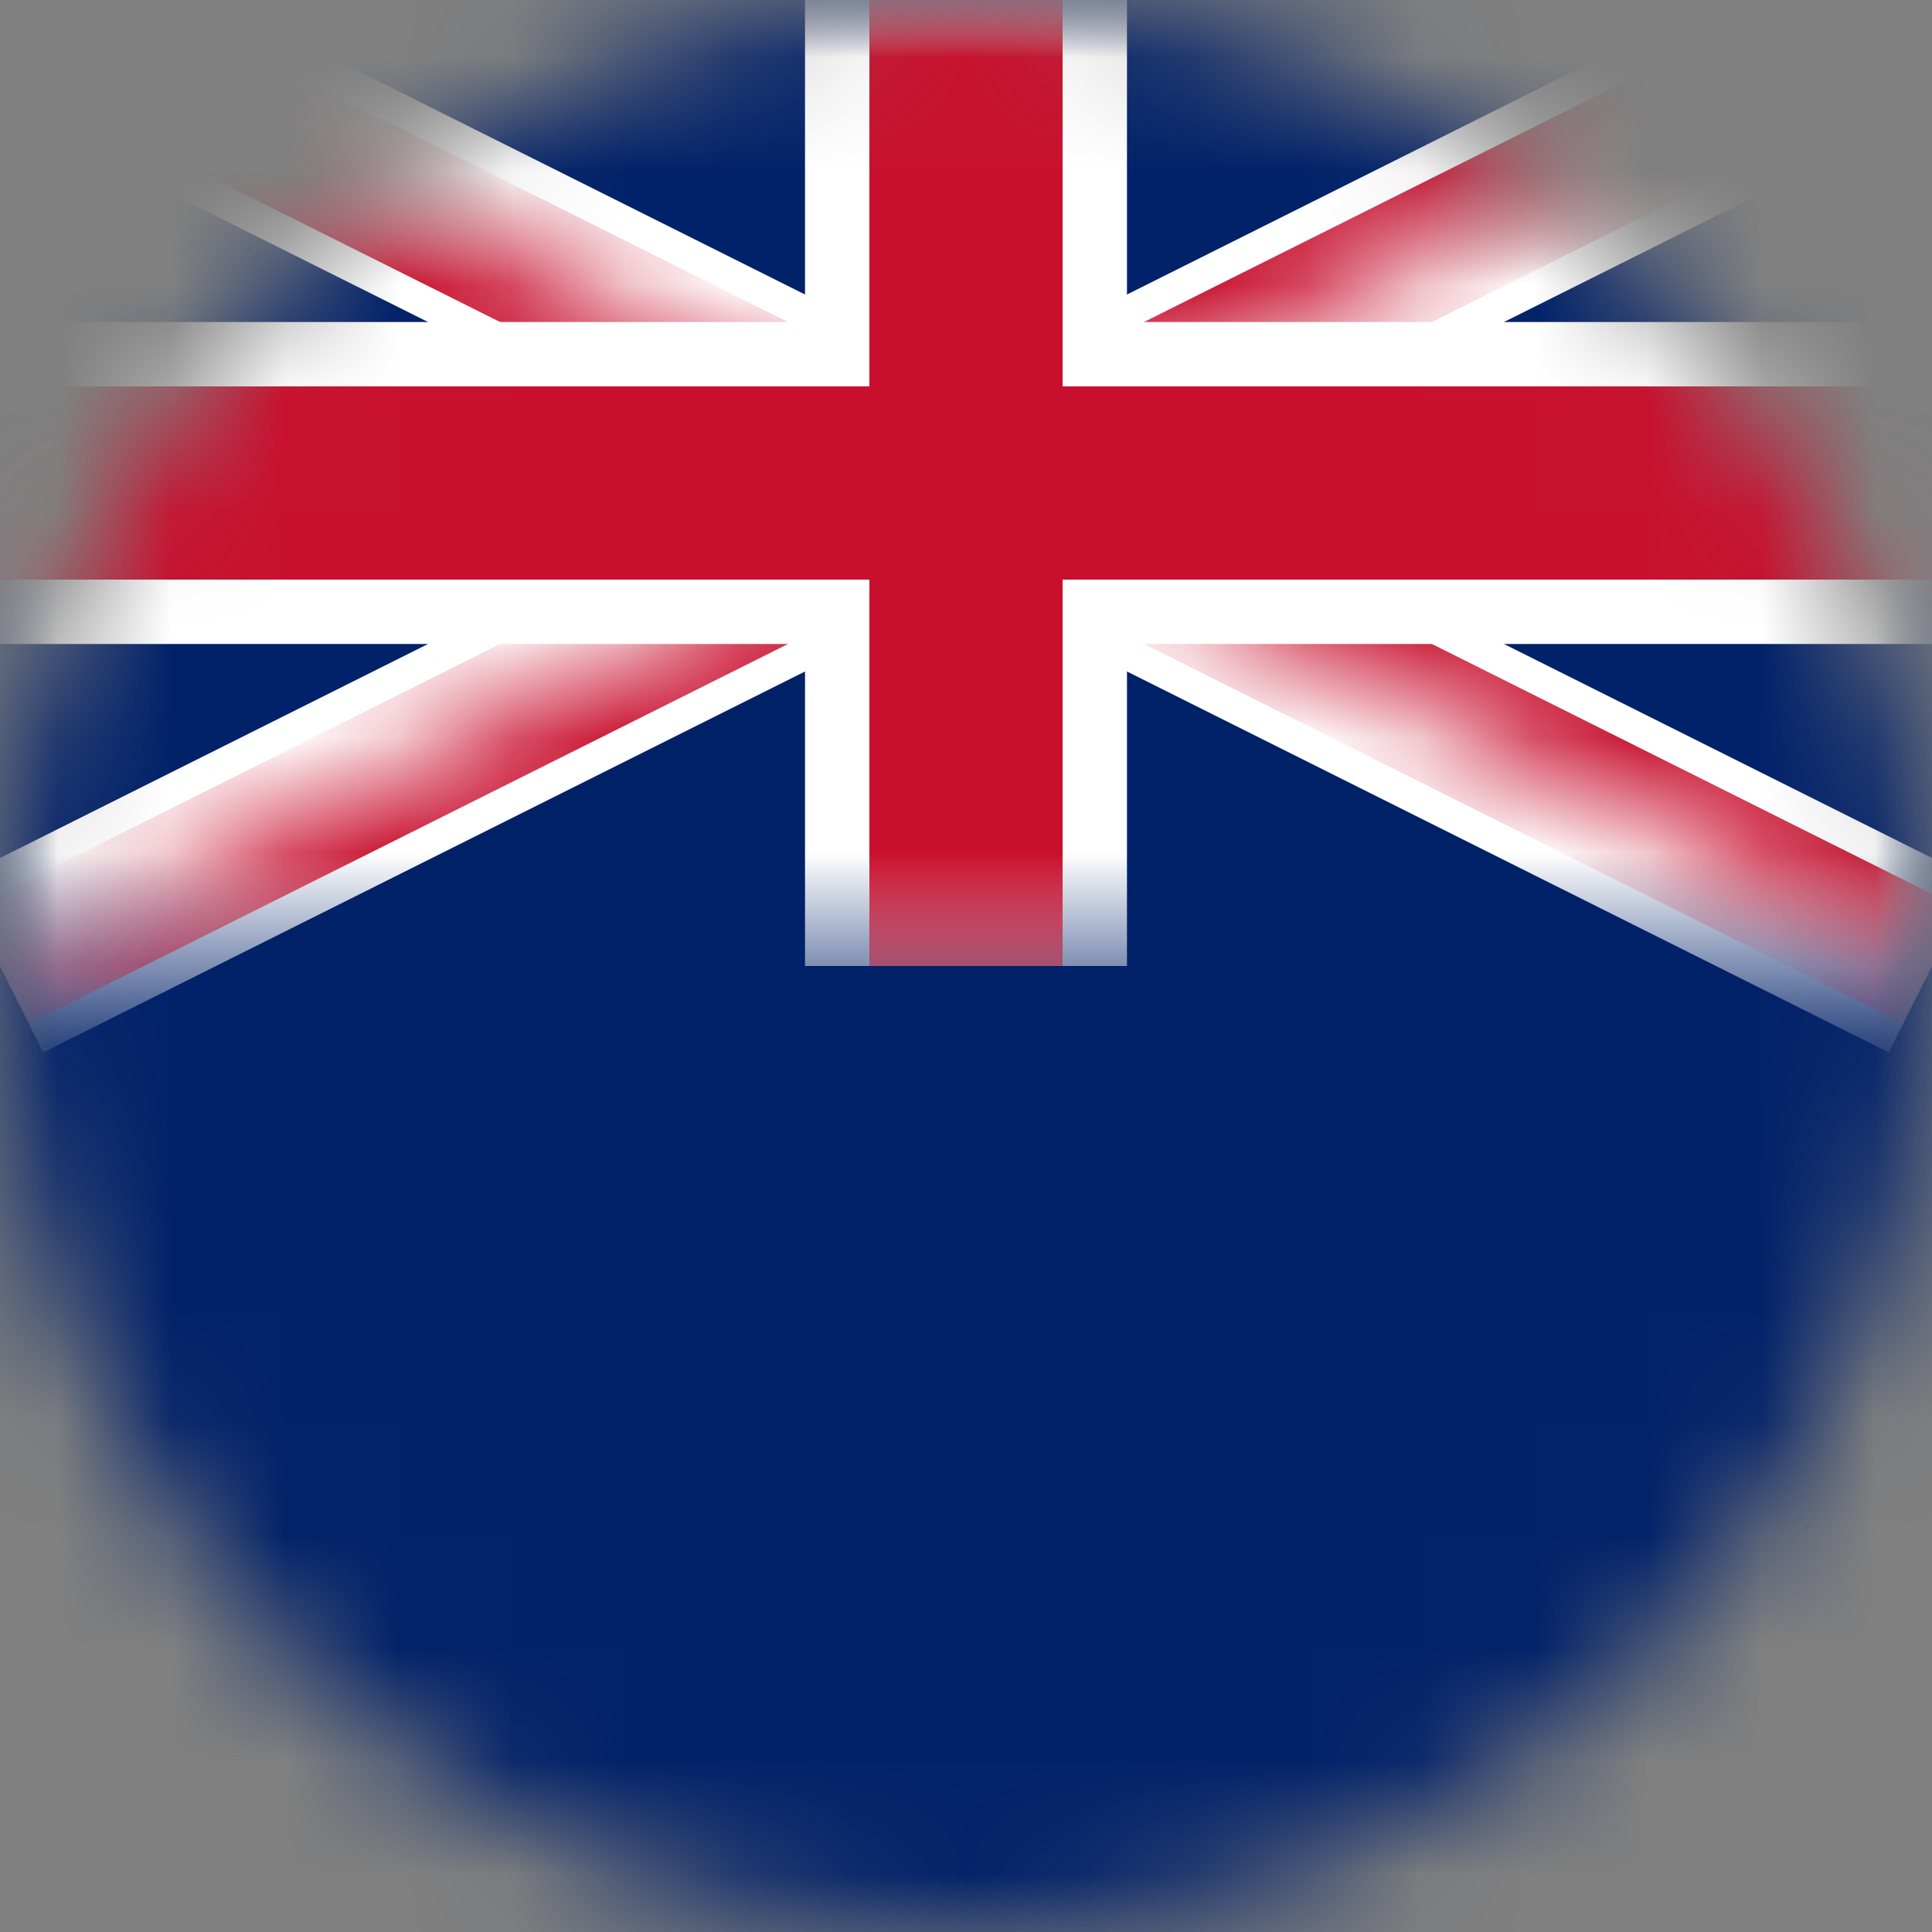 <svg width="17" height="17" viewBox="0 0 17 17" fill="none" xmlns="http://www.w3.org/2000/svg">
<rect x="0" y="0" width="17" height="17" fill="#808080" stroke="none"/>
<mask id="mask0_1564_636" style="mask-type:alpha" maskUnits="userSpaceOnUse" x="0" y="0" width="17" height="17">
<circle cx="8.5" cy="8.5" r="8.5" fill="white"/>
</mask>
<g mask="url(#mask0_1564_636)">
<path d="M0 0H34V17H0V0Z" fill="#012169"/>
<mask id="mask1_1564_636" style="mask-type:luminance" maskUnits="userSpaceOnUse" x="0" y="0" width="17" height="9">
<path d="M0 0H17V8.5H0V0Z" fill="white"/>
</mask>
<g mask="url(#mask1_1564_636)">
<path d="M0 0L17 8.5L0 0ZM0 8.5L17 0L0 8.5Z" fill="black"/>
<path d="M0 0L17 8.5M0 8.5L17 0" stroke="white" stroke-width="1.7"/>
</g>
<mask id="mask2_1564_636" style="mask-type:luminance" maskUnits="userSpaceOnUse" x="0" y="0" width="17" height="9">
<path d="M0 0L8.5 4.25H0V0ZM8.5 0H17L8.5 4.25V0ZM8.5 4.25H17V8.5L8.5 4.25ZM8.5 4.25V8.5H0L8.5 4.25Z" fill="white"/>
</mask>
<g mask="url(#mask2_1564_636)">
<path d="M0 0L17 8.5L0 0ZM0 8.5L17 0L0 8.5Z" fill="black"/>
<path d="M0 0L17 8.5M0 8.5L17 0" stroke="#C8102E" stroke-width="1.133"/>
</g>
<mask id="mask3_1564_636" style="mask-type:luminance" maskUnits="userSpaceOnUse" x="0" y="0" width="17" height="9">
<path d="M0 0H17V8.5H0V0Z" fill="white"/>
</mask>
<g mask="url(#mask3_1564_636)">
<path d="M8.5 0V8.5V0ZM0 4.25H17H0Z" fill="black"/>
<path d="M8.5 0V8.5M0 4.25H17" stroke="white" stroke-width="2.833"/>
</g>
<mask id="mask4_1564_636" style="mask-type:luminance" maskUnits="userSpaceOnUse" x="0" y="0" width="17" height="9">
<path d="M0 0H17V8.5H0V0Z" fill="white"/>
</mask>
<g mask="url(#mask4_1564_636)">
<path d="M8.5 0V8.5V0ZM0 4.25H17H0Z" fill="black"/>
<path d="M8.5 0V8.5M0 4.25H17" stroke="#C8102E" stroke-width="1.7"/>
</g>
</g>
</svg>
